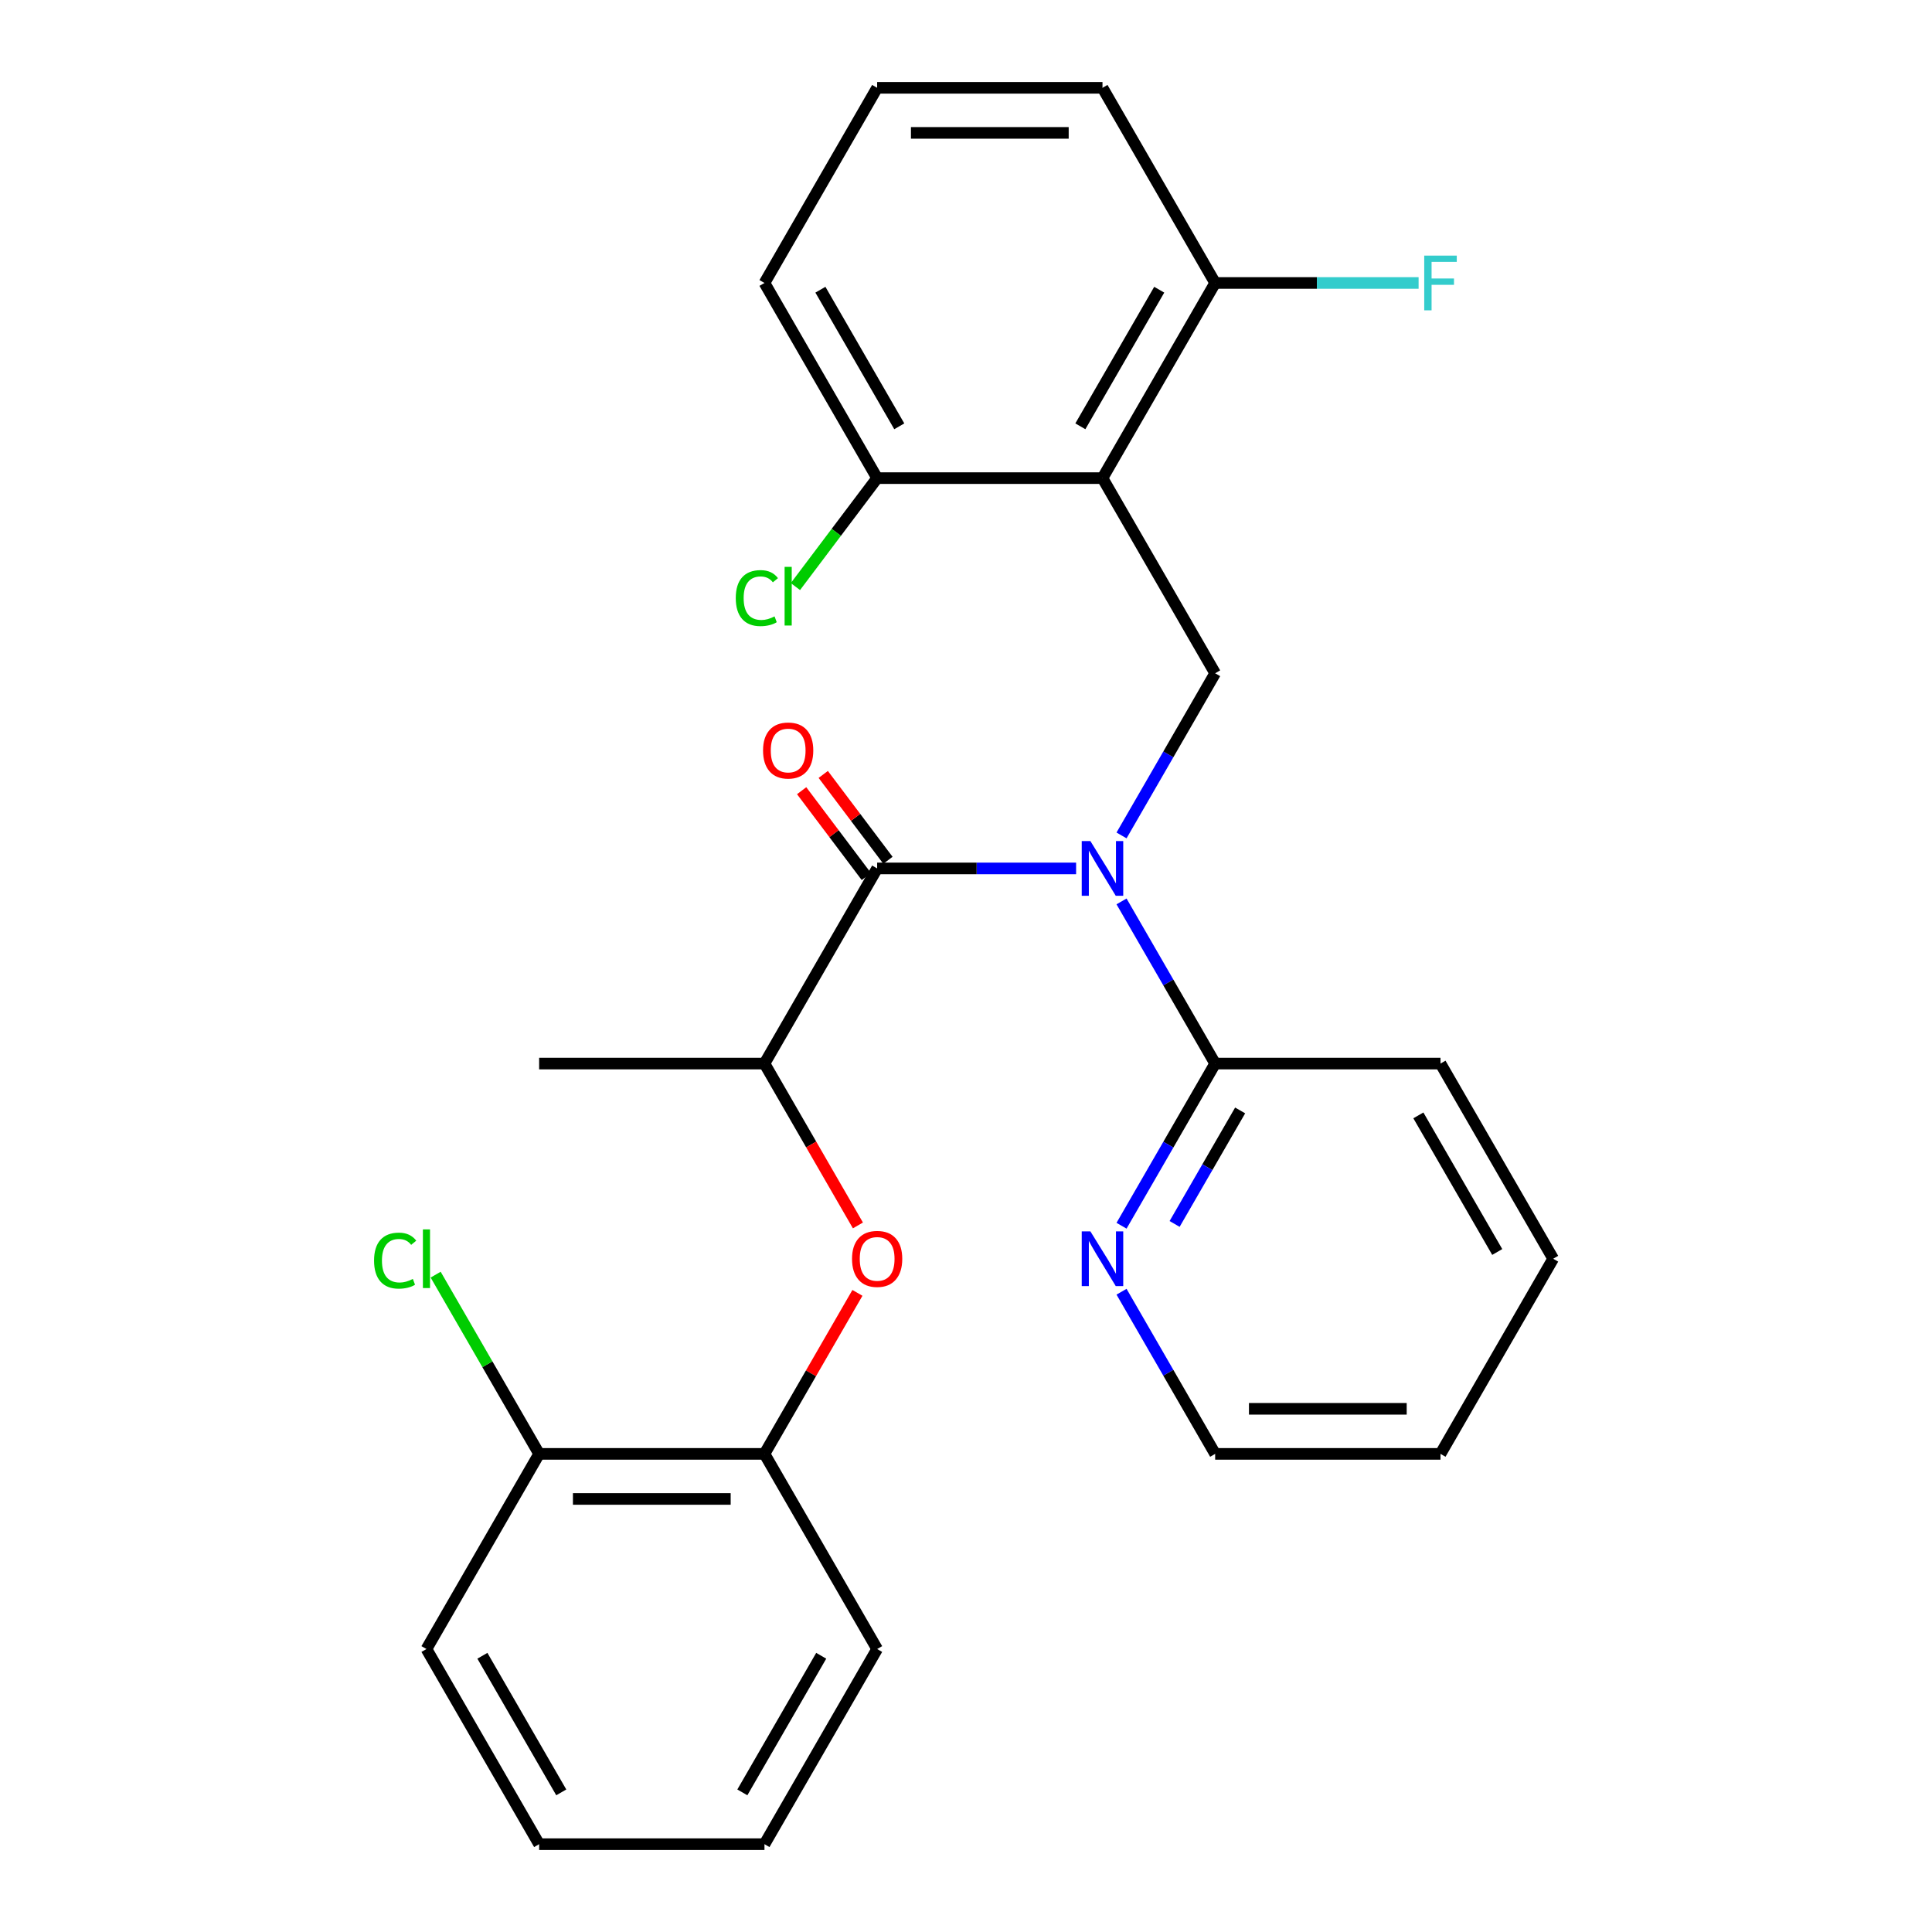 <?xml version='1.0' encoding='iso-8859-1'?>
<svg version='1.1' baseProfile='full'
              xmlns='http://www.w3.org/2000/svg'
                      xmlns:rdkit='http://www.rdkit.org/xml'
                      xmlns:xlink='http://www.w3.org/1999/xlink'
                  xml:space='preserve'
width='1000px' height='1000px' viewBox='0 0 1000 1000'>
<!-- END OF HEADER -->
<rect style='opacity:1.0;fill:#FFFFFF;stroke:none' width='1000' height='1000' x='0' y='0'> </rect>
<path class='bond-0' d='M 556.99,449.495 L 505.499,449.495' style='fill:none;fill-rule:evenodd;stroke:#0000FF;stroke-width:6px;stroke-linecap:butt;stroke-linejoin:miter;stroke-opacity:1' />
<path class='bond-0' d='M 505.499,449.495 L 454.009,449.495' style='fill:none;fill-rule:evenodd;stroke:#000000;stroke-width:6px;stroke-linecap:butt;stroke-linejoin:miter;stroke-opacity:1' />
<path class='bond-2' d='M 580.504,432.419 L 604.734,390.452' style='fill:none;fill-rule:evenodd;stroke:#0000FF;stroke-width:6px;stroke-linecap:butt;stroke-linejoin:miter;stroke-opacity:1' />
<path class='bond-2' d='M 604.734,390.452 L 628.964,348.485' style='fill:none;fill-rule:evenodd;stroke:#000000;stroke-width:6px;stroke-linecap:butt;stroke-linejoin:miter;stroke-opacity:1' />
<path class='bond-3' d='M 580.504,466.571 L 604.734,508.538' style='fill:none;fill-rule:evenodd;stroke:#0000FF;stroke-width:6px;stroke-linecap:butt;stroke-linejoin:miter;stroke-opacity:1' />
<path class='bond-3' d='M 604.734,508.538 L 628.964,550.505' style='fill:none;fill-rule:evenodd;stroke:#000000;stroke-width:6px;stroke-linecap:butt;stroke-linejoin:miter;stroke-opacity:1' />
<path class='bond-4' d='M 454.009,449.495 L 395.691,550.505' style='fill:none;fill-rule:evenodd;stroke:#000000;stroke-width:6px;stroke-linecap:butt;stroke-linejoin:miter;stroke-opacity:1' />
<path class='bond-10' d='M 459.598,445.283 L 442.853,423.063' style='fill:none;fill-rule:evenodd;stroke:#000000;stroke-width:6px;stroke-linecap:butt;stroke-linejoin:miter;stroke-opacity:1' />
<path class='bond-10' d='M 442.853,423.063 L 426.107,400.842' style='fill:none;fill-rule:evenodd;stroke:#FF0000;stroke-width:6px;stroke-linecap:butt;stroke-linejoin:miter;stroke-opacity:1' />
<path class='bond-10' d='M 448.42,453.707 L 431.675,431.486' style='fill:none;fill-rule:evenodd;stroke:#000000;stroke-width:6px;stroke-linecap:butt;stroke-linejoin:miter;stroke-opacity:1' />
<path class='bond-10' d='M 431.675,431.486 L 414.929,409.265' style='fill:none;fill-rule:evenodd;stroke:#FF0000;stroke-width:6px;stroke-linecap:butt;stroke-linejoin:miter;stroke-opacity:1' />
<path class='bond-1' d='M 570.645,247.475 L 628.964,348.485' style='fill:none;fill-rule:evenodd;stroke:#000000;stroke-width:6px;stroke-linecap:butt;stroke-linejoin:miter;stroke-opacity:1' />
<path class='bond-7' d='M 570.645,247.475 L 628.964,146.465' style='fill:none;fill-rule:evenodd;stroke:#000000;stroke-width:6px;stroke-linecap:butt;stroke-linejoin:miter;stroke-opacity:1' />
<path class='bond-7' d='M 559.191,220.66 L 600.014,149.953' style='fill:none;fill-rule:evenodd;stroke:#000000;stroke-width:6px;stroke-linecap:butt;stroke-linejoin:miter;stroke-opacity:1' />
<path class='bond-8' d='M 570.645,247.475 L 454.009,247.475' style='fill:none;fill-rule:evenodd;stroke:#000000;stroke-width:6px;stroke-linecap:butt;stroke-linejoin:miter;stroke-opacity:1' />
<path class='bond-9' d='M 628.964,550.505 L 604.734,592.472' style='fill:none;fill-rule:evenodd;stroke:#000000;stroke-width:6px;stroke-linecap:butt;stroke-linejoin:miter;stroke-opacity:1' />
<path class='bond-9' d='M 604.734,592.472 L 580.504,634.439' style='fill:none;fill-rule:evenodd;stroke:#0000FF;stroke-width:6px;stroke-linecap:butt;stroke-linejoin:miter;stroke-opacity:1' />
<path class='bond-9' d='M 641.897,574.759 L 624.936,604.136' style='fill:none;fill-rule:evenodd;stroke:#000000;stroke-width:6px;stroke-linecap:butt;stroke-linejoin:miter;stroke-opacity:1' />
<path class='bond-9' d='M 624.936,604.136 L 607.975,633.513' style='fill:none;fill-rule:evenodd;stroke:#0000FF;stroke-width:6px;stroke-linecap:butt;stroke-linejoin:miter;stroke-opacity:1' />
<path class='bond-15' d='M 628.964,550.505 L 745.6,550.505' style='fill:none;fill-rule:evenodd;stroke:#000000;stroke-width:6px;stroke-linecap:butt;stroke-linejoin:miter;stroke-opacity:1' />
<path class='bond-5' d='M 395.691,550.505 L 419.874,592.392' style='fill:none;fill-rule:evenodd;stroke:#000000;stroke-width:6px;stroke-linecap:butt;stroke-linejoin:miter;stroke-opacity:1' />
<path class='bond-5' d='M 419.874,592.392 L 444.058,634.279' style='fill:none;fill-rule:evenodd;stroke:#FF0000;stroke-width:6px;stroke-linecap:butt;stroke-linejoin:miter;stroke-opacity:1' />
<path class='bond-17' d='M 395.691,550.505 L 279.054,550.505' style='fill:none;fill-rule:evenodd;stroke:#000000;stroke-width:6px;stroke-linecap:butt;stroke-linejoin:miter;stroke-opacity:1' />
<path class='bond-6' d='M 443.804,669.191 L 419.747,710.858' style='fill:none;fill-rule:evenodd;stroke:#FF0000;stroke-width:6px;stroke-linecap:butt;stroke-linejoin:miter;stroke-opacity:1' />
<path class='bond-6' d='M 419.747,710.858 L 395.691,752.525' style='fill:none;fill-rule:evenodd;stroke:#000000;stroke-width:6px;stroke-linecap:butt;stroke-linejoin:miter;stroke-opacity:1' />
<path class='bond-11' d='M 395.691,752.525 L 279.054,752.525' style='fill:none;fill-rule:evenodd;stroke:#000000;stroke-width:6px;stroke-linecap:butt;stroke-linejoin:miter;stroke-opacity:1' />
<path class='bond-11' d='M 378.195,775.853 L 296.55,775.853' style='fill:none;fill-rule:evenodd;stroke:#000000;stroke-width:6px;stroke-linecap:butt;stroke-linejoin:miter;stroke-opacity:1' />
<path class='bond-21' d='M 395.691,752.525 L 454.009,853.535' style='fill:none;fill-rule:evenodd;stroke:#000000;stroke-width:6px;stroke-linecap:butt;stroke-linejoin:miter;stroke-opacity:1' />
<path class='bond-13' d='M 628.964,146.465 L 681.614,146.465' style='fill:none;fill-rule:evenodd;stroke:#000000;stroke-width:6px;stroke-linecap:butt;stroke-linejoin:miter;stroke-opacity:1' />
<path class='bond-13' d='M 681.614,146.465 L 734.264,146.465' style='fill:none;fill-rule:evenodd;stroke:#33CCCC;stroke-width:6px;stroke-linecap:butt;stroke-linejoin:miter;stroke-opacity:1' />
<path class='bond-19' d='M 628.964,146.465 L 570.645,45.455' style='fill:none;fill-rule:evenodd;stroke:#000000;stroke-width:6px;stroke-linecap:butt;stroke-linejoin:miter;stroke-opacity:1' />
<path class='bond-12' d='M 454.009,247.475 L 432.858,275.542' style='fill:none;fill-rule:evenodd;stroke:#000000;stroke-width:6px;stroke-linecap:butt;stroke-linejoin:miter;stroke-opacity:1' />
<path class='bond-12' d='M 432.858,275.542 L 411.707,303.609' style='fill:none;fill-rule:evenodd;stroke:#00CC00;stroke-width:6px;stroke-linecap:butt;stroke-linejoin:miter;stroke-opacity:1' />
<path class='bond-18' d='M 454.009,247.475 L 395.691,146.465' style='fill:none;fill-rule:evenodd;stroke:#000000;stroke-width:6px;stroke-linecap:butt;stroke-linejoin:miter;stroke-opacity:1' />
<path class='bond-18' d='M 465.463,220.66 L 424.641,149.953' style='fill:none;fill-rule:evenodd;stroke:#000000;stroke-width:6px;stroke-linecap:butt;stroke-linejoin:miter;stroke-opacity:1' />
<path class='bond-20' d='M 580.504,668.591 L 604.734,710.558' style='fill:none;fill-rule:evenodd;stroke:#0000FF;stroke-width:6px;stroke-linecap:butt;stroke-linejoin:miter;stroke-opacity:1' />
<path class='bond-20' d='M 604.734,710.558 L 628.964,752.525' style='fill:none;fill-rule:evenodd;stroke:#000000;stroke-width:6px;stroke-linecap:butt;stroke-linejoin:miter;stroke-opacity:1' />
<path class='bond-14' d='M 279.054,752.525 L 252.273,706.139' style='fill:none;fill-rule:evenodd;stroke:#000000;stroke-width:6px;stroke-linecap:butt;stroke-linejoin:miter;stroke-opacity:1' />
<path class='bond-14' d='M 252.273,706.139 L 225.492,659.753' style='fill:none;fill-rule:evenodd;stroke:#00CC00;stroke-width:6px;stroke-linecap:butt;stroke-linejoin:miter;stroke-opacity:1' />
<path class='bond-22' d='M 279.054,752.525 L 220.736,853.535' style='fill:none;fill-rule:evenodd;stroke:#000000;stroke-width:6px;stroke-linecap:butt;stroke-linejoin:miter;stroke-opacity:1' />
<path class='bond-23' d='M 745.6,550.505 L 803.918,651.515' style='fill:none;fill-rule:evenodd;stroke:#000000;stroke-width:6px;stroke-linecap:butt;stroke-linejoin:miter;stroke-opacity:1' />
<path class='bond-23' d='M 734.146,577.32 L 774.969,648.027' style='fill:none;fill-rule:evenodd;stroke:#000000;stroke-width:6px;stroke-linecap:butt;stroke-linejoin:miter;stroke-opacity:1' />
<path class='bond-16' d='M 454.009,45.455 L 395.691,146.465' style='fill:none;fill-rule:evenodd;stroke:#000000;stroke-width:6px;stroke-linecap:butt;stroke-linejoin:miter;stroke-opacity:1' />
<path class='bond-28' d='M 454.009,45.455 L 570.645,45.455' style='fill:none;fill-rule:evenodd;stroke:#000000;stroke-width:6px;stroke-linecap:butt;stroke-linejoin:miter;stroke-opacity:1' />
<path class='bond-28' d='M 471.505,68.782 L 553.15,68.782' style='fill:none;fill-rule:evenodd;stroke:#000000;stroke-width:6px;stroke-linecap:butt;stroke-linejoin:miter;stroke-opacity:1' />
<path class='bond-27' d='M 628.964,752.525 L 745.6,752.525' style='fill:none;fill-rule:evenodd;stroke:#000000;stroke-width:6px;stroke-linecap:butt;stroke-linejoin:miter;stroke-opacity:1' />
<path class='bond-27' d='M 646.459,729.198 L 728.105,729.198' style='fill:none;fill-rule:evenodd;stroke:#000000;stroke-width:6px;stroke-linecap:butt;stroke-linejoin:miter;stroke-opacity:1' />
<path class='bond-25' d='M 454.009,853.535 L 395.691,954.545' style='fill:none;fill-rule:evenodd;stroke:#000000;stroke-width:6px;stroke-linecap:butt;stroke-linejoin:miter;stroke-opacity:1' />
<path class='bond-25' d='M 425.059,857.023 L 384.237,927.73' style='fill:none;fill-rule:evenodd;stroke:#000000;stroke-width:6px;stroke-linecap:butt;stroke-linejoin:miter;stroke-opacity:1' />
<path class='bond-29' d='M 220.736,853.535 L 279.054,954.545' style='fill:none;fill-rule:evenodd;stroke:#000000;stroke-width:6px;stroke-linecap:butt;stroke-linejoin:miter;stroke-opacity:1' />
<path class='bond-29' d='M 249.686,857.023 L 290.509,927.73' style='fill:none;fill-rule:evenodd;stroke:#000000;stroke-width:6px;stroke-linecap:butt;stroke-linejoin:miter;stroke-opacity:1' />
<path class='bond-24' d='M 803.918,651.515 L 745.6,752.525' style='fill:none;fill-rule:evenodd;stroke:#000000;stroke-width:6px;stroke-linecap:butt;stroke-linejoin:miter;stroke-opacity:1' />
<path class='bond-26' d='M 395.691,954.545 L 279.054,954.545' style='fill:none;fill-rule:evenodd;stroke:#000000;stroke-width:6px;stroke-linecap:butt;stroke-linejoin:miter;stroke-opacity:1' />
<path  class='atom-0' d='M 564.385 435.335
L 573.665 450.335
Q 574.585 451.815, 576.065 454.495
Q 577.545 457.175, 577.625 457.335
L 577.625 435.335
L 581.385 435.335
L 581.385 463.655
L 577.505 463.655
L 567.545 447.255
Q 566.385 445.335, 565.145 443.135
Q 563.945 440.935, 563.585 440.255
L 563.585 463.655
L 559.905 463.655
L 559.905 435.335
L 564.385 435.335
' fill='#0000FF'/>
<path  class='atom-6' d='M 441.009 651.595
Q 441.009 644.795, 444.369 640.995
Q 447.729 637.195, 454.009 637.195
Q 460.289 637.195, 463.649 640.995
Q 467.009 644.795, 467.009 651.595
Q 467.009 658.475, 463.609 662.395
Q 460.209 666.275, 454.009 666.275
Q 447.769 666.275, 444.369 662.395
Q 441.009 658.515, 441.009 651.595
M 454.009 663.075
Q 458.329 663.075, 460.649 660.195
Q 463.009 657.275, 463.009 651.595
Q 463.009 646.035, 460.649 643.235
Q 458.329 640.395, 454.009 640.395
Q 449.689 640.395, 447.329 643.195
Q 445.009 645.995, 445.009 651.595
Q 445.009 657.315, 447.329 660.195
Q 449.689 663.075, 454.009 663.075
' fill='#FF0000'/>
<path  class='atom-10' d='M 564.385 637.355
L 573.665 652.355
Q 574.585 653.835, 576.065 656.515
Q 577.545 659.195, 577.625 659.355
L 577.625 637.355
L 581.385 637.355
L 581.385 665.675
L 577.505 665.675
L 567.545 649.275
Q 566.385 647.355, 565.145 645.155
Q 563.945 642.955, 563.585 642.275
L 563.585 665.675
L 559.905 665.675
L 559.905 637.355
L 564.385 637.355
' fill='#0000FF'/>
<path  class='atom-11' d='M 394.953 388.46
Q 394.953 381.66, 398.313 377.86
Q 401.673 374.06, 407.953 374.06
Q 414.233 374.06, 417.593 377.86
Q 420.953 381.66, 420.953 388.46
Q 420.953 395.34, 417.553 399.26
Q 414.153 403.14, 407.953 403.14
Q 401.713 403.14, 398.313 399.26
Q 394.953 395.38, 394.953 388.46
M 407.953 399.94
Q 412.273 399.94, 414.593 397.06
Q 416.953 394.14, 416.953 388.46
Q 416.953 382.9, 414.593 380.1
Q 412.273 377.26, 407.953 377.26
Q 403.633 377.26, 401.273 380.06
Q 398.953 382.86, 398.953 388.46
Q 398.953 394.18, 401.273 397.06
Q 403.633 399.94, 407.953 399.94
' fill='#FF0000'/>
<path  class='atom-13' d='M 380.833 309.569
Q 380.833 302.529, 384.113 298.849
Q 387.433 295.129, 393.713 295.129
Q 399.553 295.129, 402.673 299.249
L 400.033 301.409
Q 397.753 298.409, 393.713 298.409
Q 389.433 298.409, 387.153 301.289
Q 384.913 304.129, 384.913 309.569
Q 384.913 315.169, 387.233 318.049
Q 389.593 320.929, 394.153 320.929
Q 397.273 320.929, 400.913 319.049
L 402.033 322.049
Q 400.553 323.009, 398.313 323.569
Q 396.073 324.129, 393.593 324.129
Q 387.433 324.129, 384.113 320.369
Q 380.833 316.609, 380.833 309.569
' fill='#00CC00'/>
<path  class='atom-13' d='M 406.113 293.409
L 409.793 293.409
L 409.793 323.769
L 406.113 323.769
L 406.113 293.409
' fill='#00CC00'/>
<path  class='atom-14' d='M 737.18 132.305
L 754.02 132.305
L 754.02 135.545
L 740.98 135.545
L 740.98 144.145
L 752.58 144.145
L 752.58 147.425
L 740.98 147.425
L 740.98 160.625
L 737.18 160.625
L 737.18 132.305
' fill='#33CCCC'/>
<path  class='atom-15' d='M 193.616 652.495
Q 193.616 645.455, 196.896 641.775
Q 200.216 638.055, 206.496 638.055
Q 212.336 638.055, 215.456 642.175
L 212.816 644.335
Q 210.536 641.335, 206.496 641.335
Q 202.216 641.335, 199.936 644.215
Q 197.696 647.055, 197.696 652.495
Q 197.696 658.095, 200.016 660.975
Q 202.376 663.855, 206.936 663.855
Q 210.056 663.855, 213.696 661.975
L 214.816 664.975
Q 213.336 665.935, 211.096 666.495
Q 208.856 667.055, 206.376 667.055
Q 200.216 667.055, 196.896 663.295
Q 193.616 659.535, 193.616 652.495
' fill='#00CC00'/>
<path  class='atom-15' d='M 218.896 636.335
L 222.576 636.335
L 222.576 666.695
L 218.896 666.695
L 218.896 636.335
' fill='#00CC00'/>
</svg>

